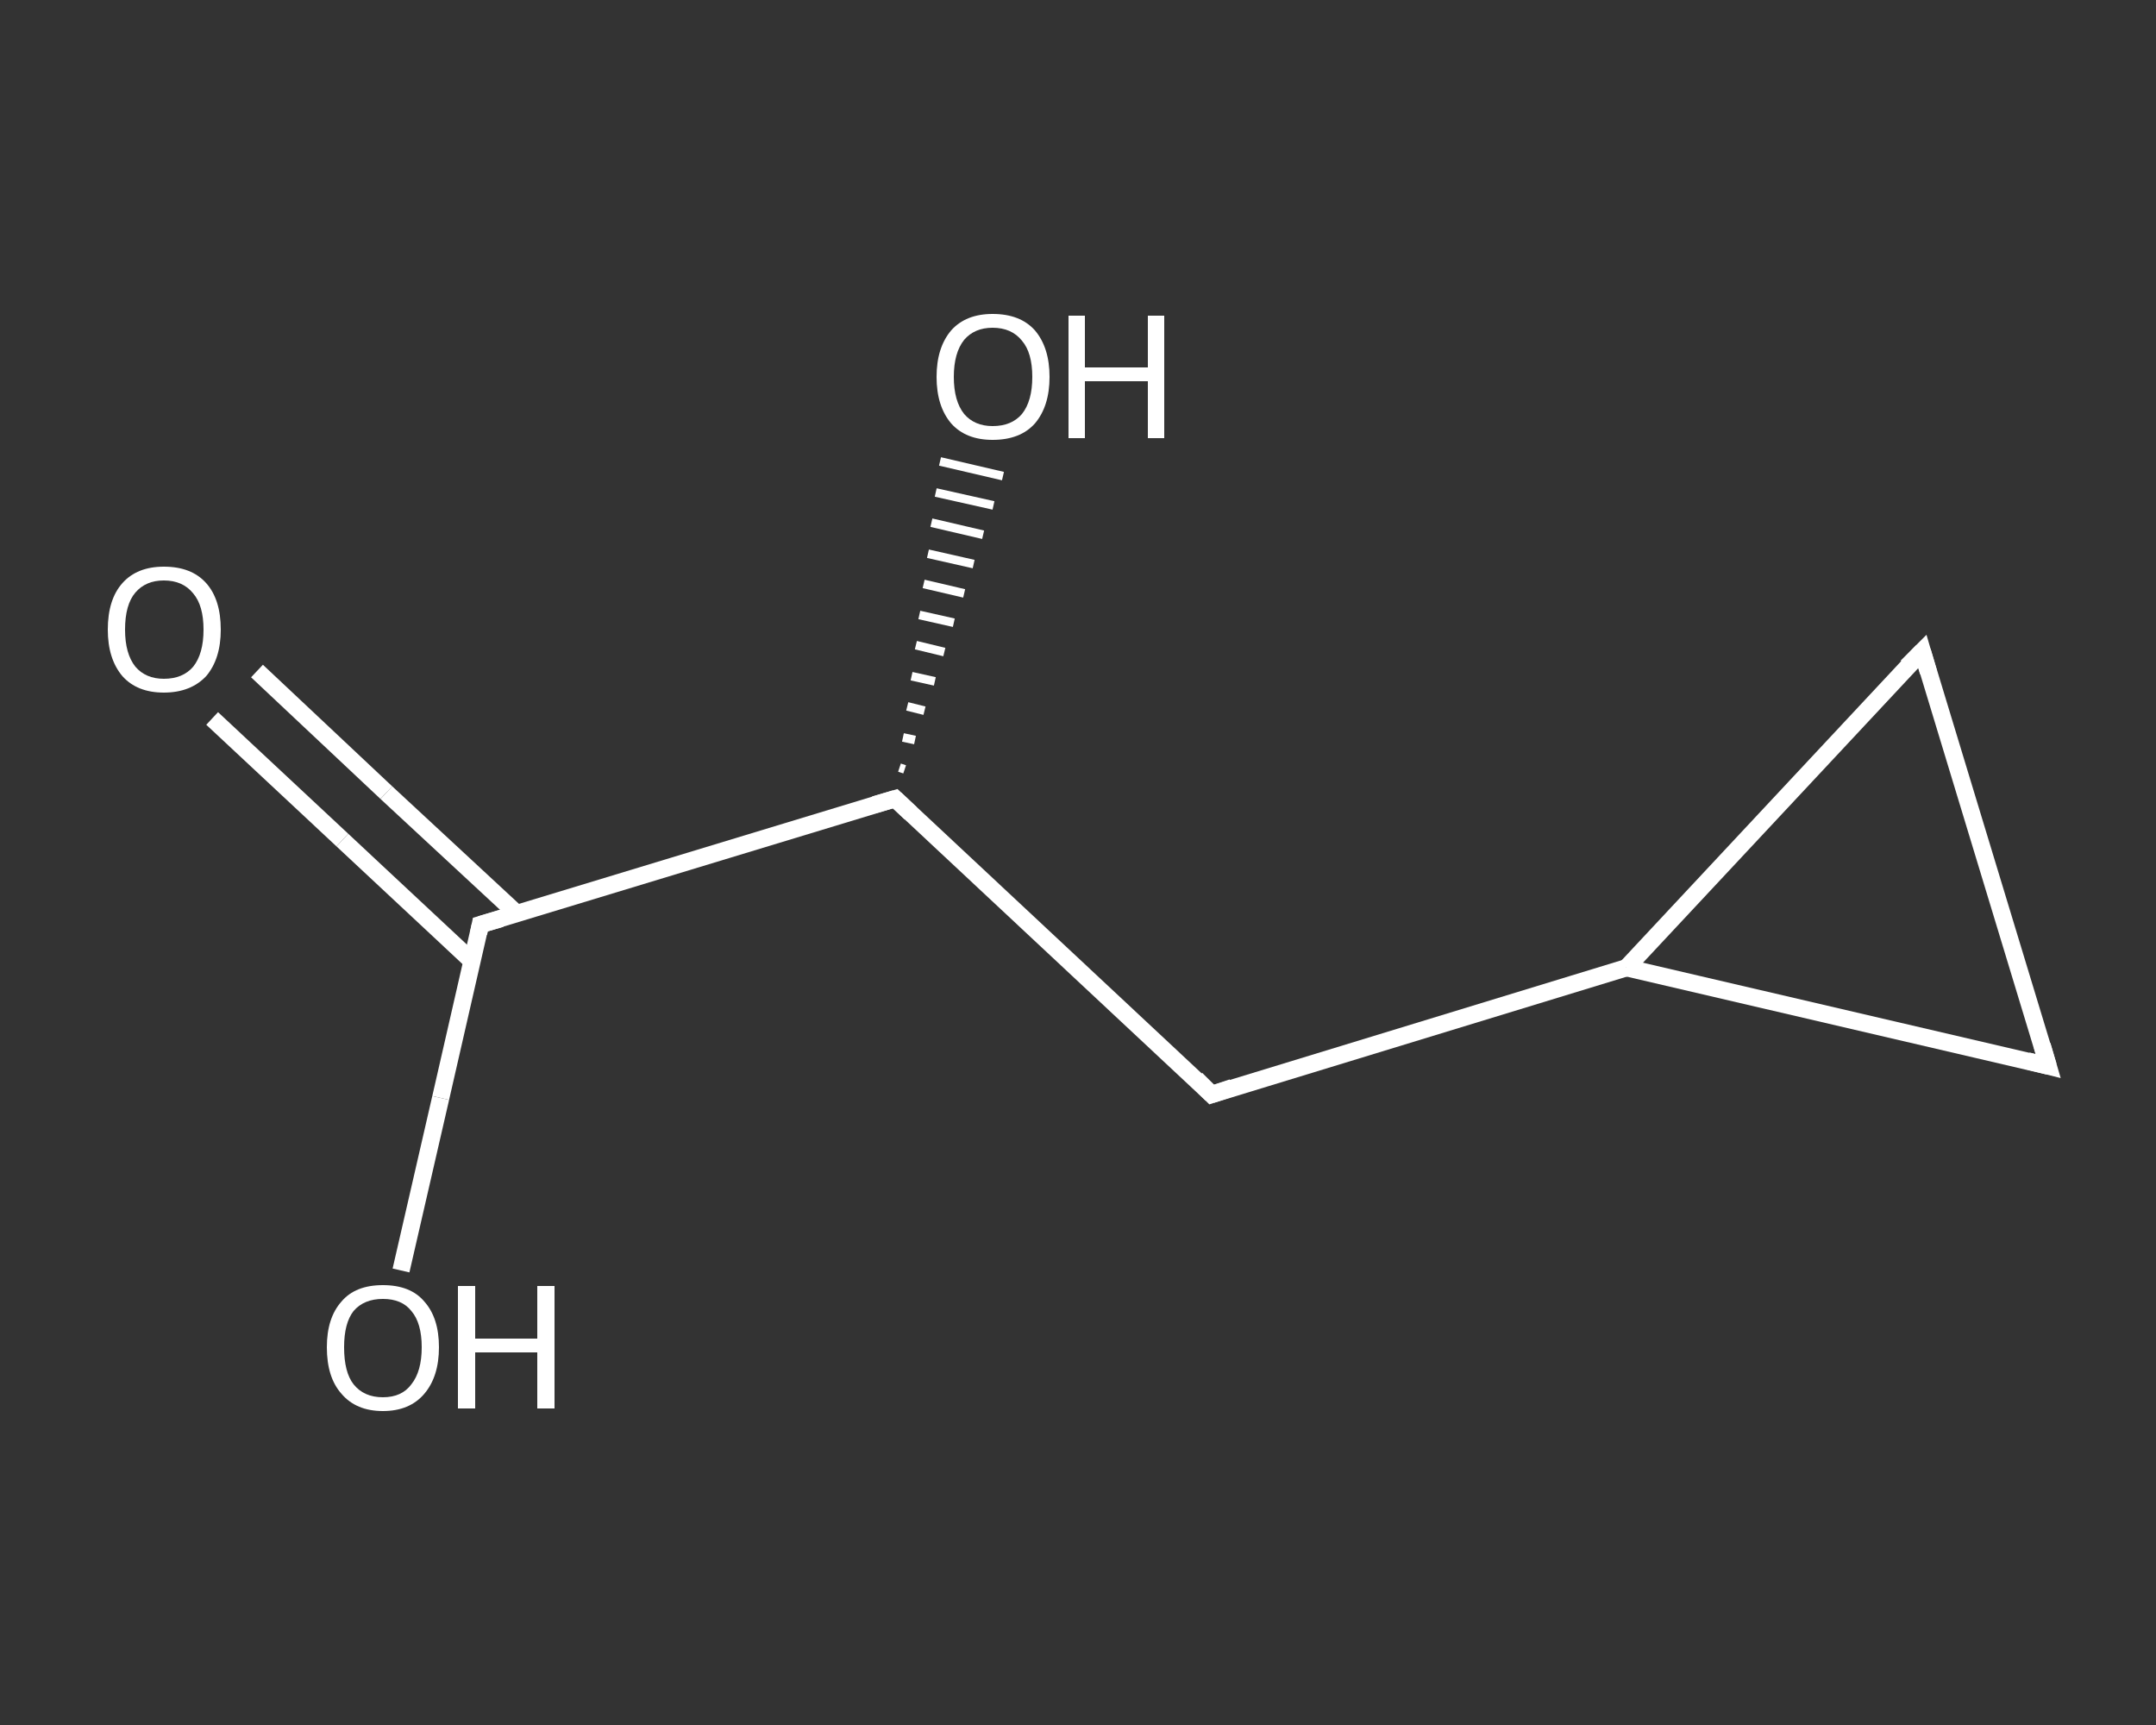 <?xml version='1.0' encoding='iso-8859-1'?>
<svg version='1.1' baseProfile='full'
              xmlns='http://www.w3.org/2000/svg'
                      xmlns:rdkit='http://www.rdkit.org/xml'
                      xmlns:xlink='http://www.w3.org/1999/xlink'
                  xml:space='preserve'
width='250px' height='200px' viewBox='0 0 250 200'>
<rect x="0" y="0" width="250" height="200" fill="#333333" stroke="none"/>
<!-- END OF HEADER -->
<rect style='opacity:1.0;fill:transparent;stroke:none' width='250.0' height='200.0' x='0.0' y='0.0'> </rect>
<path class='bond-0 atom-0 atom-1' d='M 29.8,77.8 L 44.8,91.9' style='fill:none;fill-rule:evenodd;stroke:#FFFFFF;stroke-width:2.0px;stroke-linecap:butt;stroke-linejoin:miter;stroke-opacity:1' />
<path class='bond-0 atom-0 atom-1' d='M 44.8,91.9 L 59.9,105.9' style='fill:none;fill-rule:evenodd;stroke:#FFFFFF;stroke-width:2.0px;stroke-linecap:butt;stroke-linejoin:miter;stroke-opacity:1' />
<path class='bond-0 atom-0 atom-1' d='M 24.6,83.3 L 39.7,97.4' style='fill:none;fill-rule:evenodd;stroke:#FFFFFF;stroke-width:2.0px;stroke-linecap:butt;stroke-linejoin:miter;stroke-opacity:1' />
<path class='bond-0 atom-0 atom-1' d='M 39.7,97.4 L 54.8,111.5' style='fill:none;fill-rule:evenodd;stroke:#FFFFFF;stroke-width:2.0px;stroke-linecap:butt;stroke-linejoin:miter;stroke-opacity:1' />
<path class='bond-1 atom-1 atom-2' d='M 55.7,107.2 L 51.1,127.3' style='fill:none;fill-rule:evenodd;stroke:#FFFFFF;stroke-width:2.0px;stroke-linecap:butt;stroke-linejoin:miter;stroke-opacity:1' />
<path class='bond-1 atom-1 atom-2' d='M 51.1,127.3 L 46.5,147.3' style='fill:none;fill-rule:evenodd;stroke:#FFFFFF;stroke-width:2.0px;stroke-linecap:butt;stroke-linejoin:miter;stroke-opacity:1' />
<path class='bond-2 atom-1 atom-3' d='M 55.7,107.2 L 103.8,92.6' style='fill:none;fill-rule:evenodd;stroke:#FFFFFF;stroke-width:2.0px;stroke-linecap:butt;stroke-linejoin:miter;stroke-opacity:1' />
<path class='bond-3 atom-3 atom-4' d='M 104.3,89.0 L 104.9,89.2' style='fill:none;fill-rule:evenodd;stroke:#FFFFFF;stroke-width:1.0px;stroke-linecap:butt;stroke-linejoin:miter;stroke-opacity:1' />
<path class='bond-3 atom-3 atom-4' d='M 104.7,85.5 L 106.1,85.8' style='fill:none;fill-rule:evenodd;stroke:#FFFFFF;stroke-width:1.0px;stroke-linecap:butt;stroke-linejoin:miter;stroke-opacity:1' />
<path class='bond-3 atom-3 atom-4' d='M 105.2,81.9 L 107.2,82.4' style='fill:none;fill-rule:evenodd;stroke:#FFFFFF;stroke-width:1.0px;stroke-linecap:butt;stroke-linejoin:miter;stroke-opacity:1' />
<path class='bond-3 atom-3 atom-4' d='M 105.7,78.4 L 108.4,79.0' style='fill:none;fill-rule:evenodd;stroke:#FFFFFF;stroke-width:1.0px;stroke-linecap:butt;stroke-linejoin:miter;stroke-opacity:1' />
<path class='bond-3 atom-3 atom-4' d='M 106.2,74.8 L 109.5,75.6' style='fill:none;fill-rule:evenodd;stroke:#FFFFFF;stroke-width:1.0px;stroke-linecap:butt;stroke-linejoin:miter;stroke-opacity:1' />
<path class='bond-3 atom-3 atom-4' d='M 106.6,71.3 L 110.6,72.2' style='fill:none;fill-rule:evenodd;stroke:#FFFFFF;stroke-width:1.0px;stroke-linecap:butt;stroke-linejoin:miter;stroke-opacity:1' />
<path class='bond-3 atom-3 atom-4' d='M 107.1,67.7 L 111.8,68.8' style='fill:none;fill-rule:evenodd;stroke:#FFFFFF;stroke-width:1.0px;stroke-linecap:butt;stroke-linejoin:miter;stroke-opacity:1' />
<path class='bond-3 atom-3 atom-4' d='M 107.6,64.2 L 112.9,65.4' style='fill:none;fill-rule:evenodd;stroke:#FFFFFF;stroke-width:1.0px;stroke-linecap:butt;stroke-linejoin:miter;stroke-opacity:1' />
<path class='bond-3 atom-3 atom-4' d='M 108.0,60.6 L 114.0,62.0' style='fill:none;fill-rule:evenodd;stroke:#FFFFFF;stroke-width:1.0px;stroke-linecap:butt;stroke-linejoin:miter;stroke-opacity:1' />
<path class='bond-3 atom-3 atom-4' d='M 108.5,57.1 L 115.2,58.6' style='fill:none;fill-rule:evenodd;stroke:#FFFFFF;stroke-width:1.0px;stroke-linecap:butt;stroke-linejoin:miter;stroke-opacity:1' />
<path class='bond-3 atom-3 atom-4' d='M 109.0,53.5 L 116.3,55.2' style='fill:none;fill-rule:evenodd;stroke:#FFFFFF;stroke-width:1.0px;stroke-linecap:butt;stroke-linejoin:miter;stroke-opacity:1' />
<path class='bond-4 atom-3 atom-5' d='M 103.8,92.6 L 140.5,126.9' style='fill:none;fill-rule:evenodd;stroke:#FFFFFF;stroke-width:2.0px;stroke-linecap:butt;stroke-linejoin:miter;stroke-opacity:1' />
<path class='bond-5 atom-5 atom-6' d='M 140.5,126.9 L 188.6,112.2' style='fill:none;fill-rule:evenodd;stroke:#FFFFFF;stroke-width:2.0px;stroke-linecap:butt;stroke-linejoin:miter;stroke-opacity:1' />
<path class='bond-6 atom-6 atom-7' d='M 188.6,112.2 L 237.5,123.6' style='fill:none;fill-rule:evenodd;stroke:#FFFFFF;stroke-width:2.0px;stroke-linecap:butt;stroke-linejoin:miter;stroke-opacity:1' />
<path class='bond-7 atom-7 atom-8' d='M 237.5,123.6 L 222.9,75.5' style='fill:none;fill-rule:evenodd;stroke:#FFFFFF;stroke-width:2.0px;stroke-linecap:butt;stroke-linejoin:miter;stroke-opacity:1' />
<path class='bond-8 atom-8 atom-6' d='M 222.9,75.5 L 188.6,112.2' style='fill:none;fill-rule:evenodd;stroke:#FFFFFF;stroke-width:2.0px;stroke-linecap:butt;stroke-linejoin:miter;stroke-opacity:1' />
<path d='M 55.5,108.2 L 55.7,107.2 L 58.1,106.5' style='fill:none;stroke:#FFFFFF;stroke-width:2.0px;stroke-linecap:butt;stroke-linejoin:miter;stroke-opacity:1;' />
<path d='M 101.4,93.3 L 103.8,92.6 L 105.6,94.3' style='fill:none;stroke:#FFFFFF;stroke-width:2.0px;stroke-linecap:butt;stroke-linejoin:miter;stroke-opacity:1;' />
<path d='M 138.7,125.1 L 140.5,126.9 L 142.9,126.1' style='fill:none;stroke:#FFFFFF;stroke-width:2.0px;stroke-linecap:butt;stroke-linejoin:miter;stroke-opacity:1;' />
<path d='M 235.1,123.0 L 237.5,123.6 L 236.8,121.2' style='fill:none;stroke:#FFFFFF;stroke-width:2.0px;stroke-linecap:butt;stroke-linejoin:miter;stroke-opacity:1;' />
<path d='M 223.6,77.9 L 222.9,75.5 L 221.1,77.3' style='fill:none;stroke:#FFFFFF;stroke-width:2.0px;stroke-linecap:butt;stroke-linejoin:miter;stroke-opacity:1;' />
<path class='atom-0' d='M 12.5 73.0
Q 12.5 69.5, 14.2 67.6
Q 15.9 65.7, 19.0 65.7
Q 22.2 65.7, 23.9 67.6
Q 25.6 69.5, 25.6 73.0
Q 25.6 76.4, 23.9 78.4
Q 22.1 80.3, 19.0 80.3
Q 15.9 80.3, 14.2 78.4
Q 12.5 76.4, 12.5 73.0
M 19.0 78.7
Q 21.2 78.7, 22.4 77.3
Q 23.6 75.8, 23.6 73.0
Q 23.6 70.2, 22.4 68.8
Q 21.2 67.3, 19.0 67.3
Q 16.9 67.3, 15.7 68.7
Q 14.5 70.1, 14.5 73.0
Q 14.5 75.8, 15.7 77.3
Q 16.9 78.7, 19.0 78.7
' fill='#FFFFFF'/>
<path class='atom-2' d='M 37.9 156.2
Q 37.9 152.8, 39.6 150.9
Q 41.2 149.0, 44.4 149.0
Q 47.6 149.0, 49.2 150.9
Q 50.9 152.8, 50.9 156.2
Q 50.9 159.6, 49.2 161.6
Q 47.5 163.6, 44.4 163.6
Q 41.3 163.6, 39.6 161.6
Q 37.9 159.7, 37.9 156.2
M 44.4 162.0
Q 46.6 162.0, 47.7 160.5
Q 48.9 159.0, 48.9 156.2
Q 48.9 153.4, 47.7 152.0
Q 46.6 150.6, 44.4 150.6
Q 42.2 150.6, 41.0 152.0
Q 39.9 153.4, 39.9 156.2
Q 39.9 159.1, 41.0 160.5
Q 42.2 162.0, 44.4 162.0
' fill='#FFFFFF'/>
<path class='atom-2' d='M 53.1 149.1
L 55.1 149.1
L 55.1 155.2
L 62.3 155.2
L 62.3 149.1
L 64.3 149.1
L 64.3 163.3
L 62.3 163.3
L 62.3 156.8
L 55.1 156.8
L 55.1 163.3
L 53.1 163.3
L 53.1 149.1
' fill='#FFFFFF'/>
<path class='atom-4' d='M 108.6 43.7
Q 108.6 40.3, 110.3 38.3
Q 112.0 36.4, 115.1 36.4
Q 118.3 36.4, 120.0 38.3
Q 121.7 40.3, 121.7 43.7
Q 121.7 47.1, 120.0 49.1
Q 118.3 51.0, 115.1 51.0
Q 112.0 51.0, 110.3 49.1
Q 108.6 47.1, 108.6 43.7
M 115.1 49.4
Q 117.3 49.4, 118.5 48.0
Q 119.7 46.5, 119.7 43.7
Q 119.7 40.9, 118.5 39.5
Q 117.3 38.0, 115.1 38.0
Q 113.0 38.0, 111.8 39.4
Q 110.6 40.9, 110.6 43.7
Q 110.6 46.5, 111.8 48.0
Q 113.0 49.4, 115.1 49.4
' fill='#FFFFFF'/>
<path class='atom-4' d='M 123.9 36.6
L 125.8 36.6
L 125.8 42.6
L 133.1 42.6
L 133.1 36.6
L 135.0 36.6
L 135.0 50.8
L 133.1 50.8
L 133.1 44.2
L 125.8 44.2
L 125.8 50.8
L 123.9 50.8
L 123.9 36.6
' fill='#FFFFFF'/>
</svg>
